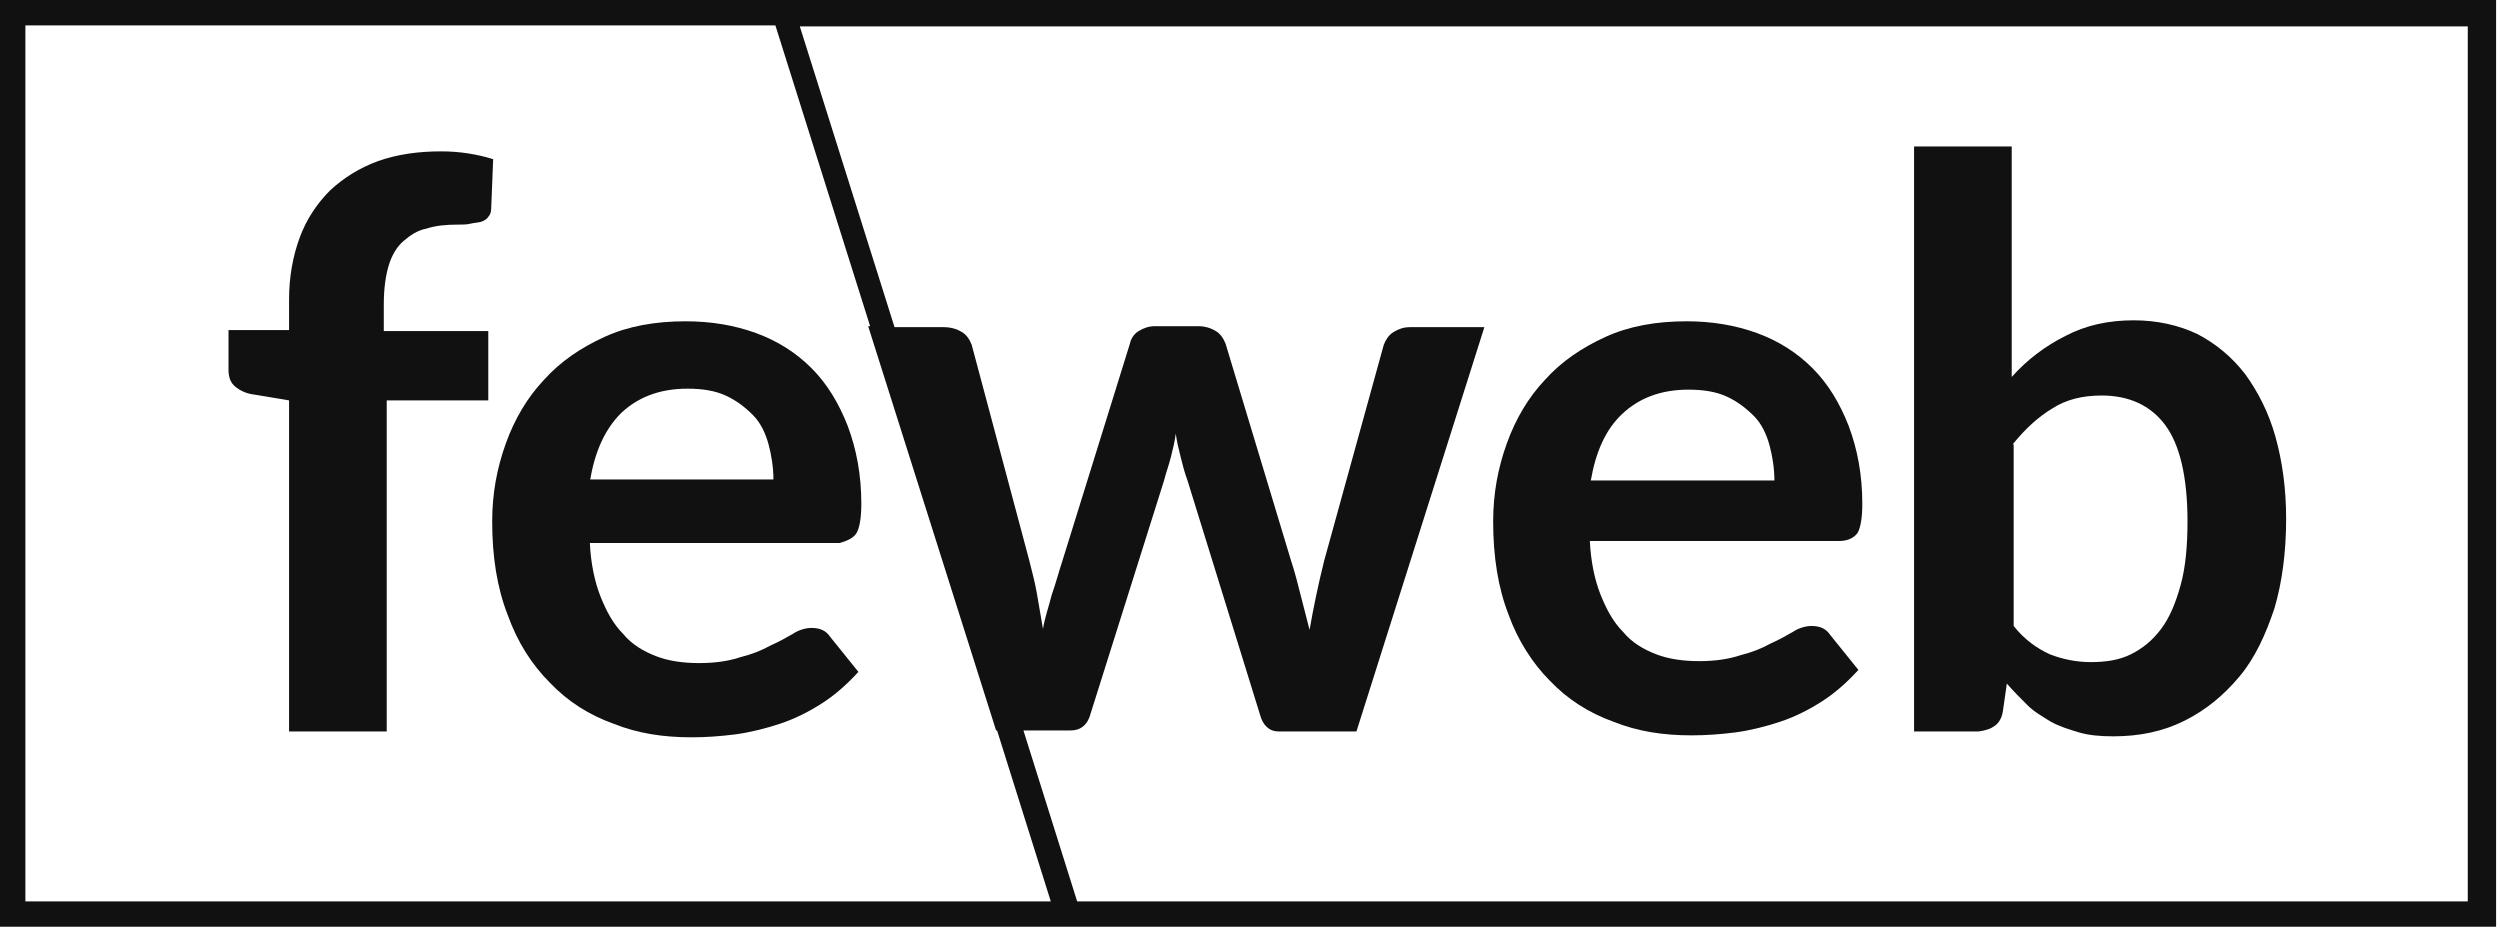 <?xml version="1.0" encoding="UTF-8" standalone="no"?><!DOCTYPE svg PUBLIC "-//W3C//DTD SVG 1.1//EN" "http://www.w3.org/Graphics/SVG/1.1/DTD/svg11.dtd"><svg width="100%" height="100%" viewBox="0 0 256 95" version="1.1" xmlns="http://www.w3.org/2000/svg" xmlns:xlink="http://www.w3.org/1999/xlink" xml:space="preserve" style="fill-rule:evenodd;clip-rule:evenodd;stroke-linejoin:round;stroke-miterlimit:1.414;"><g><path d="M0,0l0,94.9l255.6,0l0,-94.9l-255.6,0l0,0Zm2.6,2.6l76.8,0l9.7,30.8l-0.2,0l13.1,41.4l0.1,0l5.5,17.5l-105,0l0,-89.7l0,0Zm250.4,89.7l-142.7,0l-5.5,-17.5l4.8,0c1.1,0 1.8,-0.6 2.1,-1.8l7.5,-23.8c0.2,-0.8 0.5,-1.6 0.7,-2.4c0.2,-0.8 0.4,-1.6 0.5,-2.4c0.1,0.8 0.3,1.6 0.5,2.4c0.2,0.8 0.4,1.6 0.7,2.4l7.4,23.9c0.3,1.2 1,1.8 1.9,1.8l8,0l13.1,-41.4l-7.6,0c-0.7,0 -1.2,0.2 -1.7,0.5c-0.5,0.3 -0.8,0.8 -1,1.3l-6.1,22.1c-0.6,2.4 -1.1,4.8 -1.5,7.1c-0.3,-1.2 -0.6,-2.3 -0.9,-3.5c-0.3,-1.2 -0.6,-2.4 -1,-3.6l-6.7,-22.2c-0.2,-0.5 -0.5,-1 -1,-1.3c-0.5,-0.3 -1.1,-0.5 -1.8,-0.5l-4.4,0c-0.7,0 -1.2,0.2 -1.7,0.5c-0.5,0.3 -0.8,0.8 -0.9,1.3l-6.9,22.2c-0.4,1.2 -0.7,2.4 -1.1,3.5c-0.3,1.2 -0.7,2.3 -0.9,3.5c-0.2,-1.2 -0.4,-2.3 -0.6,-3.5c-0.2,-1.2 -0.5,-2.3 -0.8,-3.5l-5.9,-22.1c-0.2,-0.5 -0.5,-1 -1,-1.3c-0.5,-0.3 -1.1,-0.5 -1.9,-0.5l-5,0l-9.7,-30.8l170.8,0l0,89.6l0.3,0Z" style="fill:#111;fill-rule:nonzero;"/><path d="M39.8,27.2c0.3,-1 0.8,-1.9 1.5,-2.5c0.7,-0.6 1.4,-1.1 2.4,-1.3c0.9,-0.3 2,-0.4 3.2,-0.4c0.5,0 0.9,0 1.3,-0.1c0.4,-0.1 0.8,-0.1 1.1,-0.2c0.3,-0.1 0.6,-0.3 0.7,-0.5c0.2,-0.2 0.3,-0.5 0.3,-0.9l0.2,-5c-1.6,-0.5 -3.4,-0.8 -5.3,-0.8c-2.4,0 -4.5,0.3 -6.5,1c-1.9,0.7 -3.5,1.7 -4.9,3c-1.3,1.3 -2.4,2.9 -3.1,4.8c-0.7,1.9 -1.1,4 -1.1,6.4l0,3.1l-6.2,0l0,4.1c0,0.7 0.2,1.3 0.7,1.7c0.5,0.4 1.1,0.7 1.9,0.8l3.6,0.6l0,33.9l10,0l0,-33.9l10.4,0l0,-7.1l-10.7,0l0,-2.7c0,-1.7 0.2,-3 0.5,-4Z" style="fill:#111;fill-rule:nonzero;"/><path d="M87.7,54.6c0.3,-0.5 0.5,-1.5 0.5,-3c0,-3 -0.5,-5.6 -1.4,-8c-0.9,-2.3 -2.1,-4.3 -3.7,-5.9c-1.6,-1.6 -3.5,-2.8 -5.7,-3.6c-2.2,-0.8 -4.6,-1.2 -7.2,-1.2c-3.1,0 -5.9,0.5 -8.3,1.6c-2.4,1.1 -4.5,2.5 -6.2,4.4c-1.7,1.8 -3,4 -3.9,6.5c-0.9,2.5 -1.4,5.1 -1.4,8c0,3.6 0.5,6.8 1.6,9.6c1,2.8 2.5,5.1 4.3,6.9c1.8,1.9 4,3.3 6.5,4.2c2.5,1 5.1,1.4 8,1.4c1.5,0 2.9,-0.1 4.5,-0.3c1.5,-0.2 3.1,-0.6 4.6,-1.1c1.5,-0.5 2.9,-1.2 4.3,-2.1c1.4,-0.9 2.6,-2 3.7,-3.2l-2.9,-3.6c-0.4,-0.6 -1,-0.9 -1.9,-0.9c-0.6,0 -1.3,0.2 -1.9,0.6c-0.7,0.4 -1.4,0.8 -2.3,1.2c-0.9,0.5 -1.9,0.9 -3.1,1.2c-1.2,0.4 -2.6,0.6 -4.2,0.6c-1.6,0 -3.1,-0.2 -4.4,-0.7c-1.3,-0.5 -2.5,-1.2 -3.4,-2.3c-1,-1 -1.7,-2.3 -2.3,-3.8c-0.6,-1.5 -1,-3.4 -1.1,-5.5l25.6,0c0.7,-0.2 1.4,-0.5 1.7,-1Zm-27.3,-5.3c0.5,-3 1.5,-5.3 3.2,-7c1.7,-1.6 3.9,-2.5 6.8,-2.5c1.5,0 2.8,0.2 3.9,0.7c1.1,0.5 2,1.2 2.8,2c0.8,0.8 1.3,1.9 1.6,3c0.3,1.1 0.5,2.4 0.5,3.6l-18.8,0l0,0.2Z" style="fill:#111;fill-rule:nonzero;"/><path d="M158.7,69.7c1.8,1.9 4,3.3 6.5,4.2c2.5,1 5.1,1.4 8,1.4c1.5,0 2.9,-0.1 4.5,-0.3c1.5,-0.2 3.1,-0.6 4.6,-1.1c1.5,-0.5 2.9,-1.2 4.3,-2.1c1.4,-0.9 2.6,-2 3.7,-3.2l-2.9,-3.6c-0.4,-0.6 -1,-0.9 -1.9,-0.9c-0.6,0 -1.3,0.2 -1.9,0.6c-0.7,0.4 -1.4,0.8 -2.3,1.2c-0.9,0.5 -1.9,0.9 -3.1,1.2c-1.2,0.4 -2.6,0.6 -4.2,0.6c-1.6,0 -3.1,-0.2 -4.4,-0.7c-1.3,-0.5 -2.5,-1.2 -3.4,-2.3c-1,-1 -1.7,-2.3 -2.3,-3.8c-0.6,-1.5 -1,-3.4 -1.1,-5.5l25.5,0c0.9,0 1.5,-0.3 1.9,-0.8c0.3,-0.5 0.5,-1.5 0.5,-3c0,-3 -0.5,-5.6 -1.4,-8c-0.9,-2.3 -2.1,-4.3 -3.7,-5.9c-1.6,-1.6 -3.5,-2.8 -5.7,-3.6c-2.2,-0.8 -4.6,-1.2 -7.2,-1.2c-3.1,0 -5.9,0.5 -8.3,1.6c-2.4,1.1 -4.5,2.5 -6.2,4.4c-1.7,1.8 -3,4 -3.9,6.5c-0.9,2.5 -1.4,5.1 -1.4,8c0,3.6 0.5,6.8 1.6,9.6c0.9,2.5 2.4,4.9 4.2,6.7Zm7.4,-27.3c1.7,-1.6 3.9,-2.5 6.8,-2.5c1.5,0 2.8,0.2 3.9,0.7c1.1,0.5 2,1.2 2.8,2c0.8,0.8 1.3,1.9 1.6,3c0.3,1.1 0.5,2.4 0.5,3.6l-18.8,0c0.5,-2.9 1.5,-5.2 3.2,-6.8Z" style="fill:#111;fill-rule:nonzero;"/><path d="M204.3,74.3c0.4,-0.3 0.7,-0.8 0.8,-1.5l0.4,-2.8c0.7,0.8 1.4,1.5 2.1,2.2c0.7,0.7 1.6,1.2 2.4,1.7c0.9,0.5 1.9,0.8 2.9,1.1c1,0.3 2.2,0.4 3.5,0.4c2.7,0 5.1,-0.5 7.3,-1.6c2.2,-1.1 4,-2.6 5.6,-4.5c1.6,-1.9 2.7,-4.3 3.6,-7c0.8,-2.7 1.2,-5.8 1.2,-9.2c0,-3.1 -0.4,-5.9 -1.1,-8.4c-0.7,-2.5 -1.8,-4.6 -3.1,-6.4c-1.4,-1.8 -3,-3.1 -4.9,-4.1c-1.9,-0.9 -4.1,-1.4 -6.5,-1.4c-2.6,0 -4.9,0.5 -7,1.6c-2,1 -3.9,2.4 -5.5,4.2l0,-23.6l-10,0l0,59.9l6.6,0c0.8,-0.1 1.3,-0.3 1.7,-0.6Zm1.8,-28.8c1.3,-1.6 2.6,-2.8 4.1,-3.7c1.4,-0.9 3.1,-1.3 5,-1.3c2.8,0 5,1 6.5,3c1.5,2 2.3,5.3 2.3,9.9c0,2.5 -0.2,4.7 -0.7,6.5c-0.5,1.8 -1.1,3.3 -2,4.5c-0.9,1.2 -1.9,2 -3.1,2.6c-1.2,0.6 -2.6,0.8 -4.1,0.8c-1.5,0 -2.9,-0.3 -4.2,-0.8c-1.3,-0.6 -2.6,-1.5 -3.7,-2.9l0,-18.6l-0.1,0Z" style="fill:#111;fill-rule:nonzero;"/></g></svg>